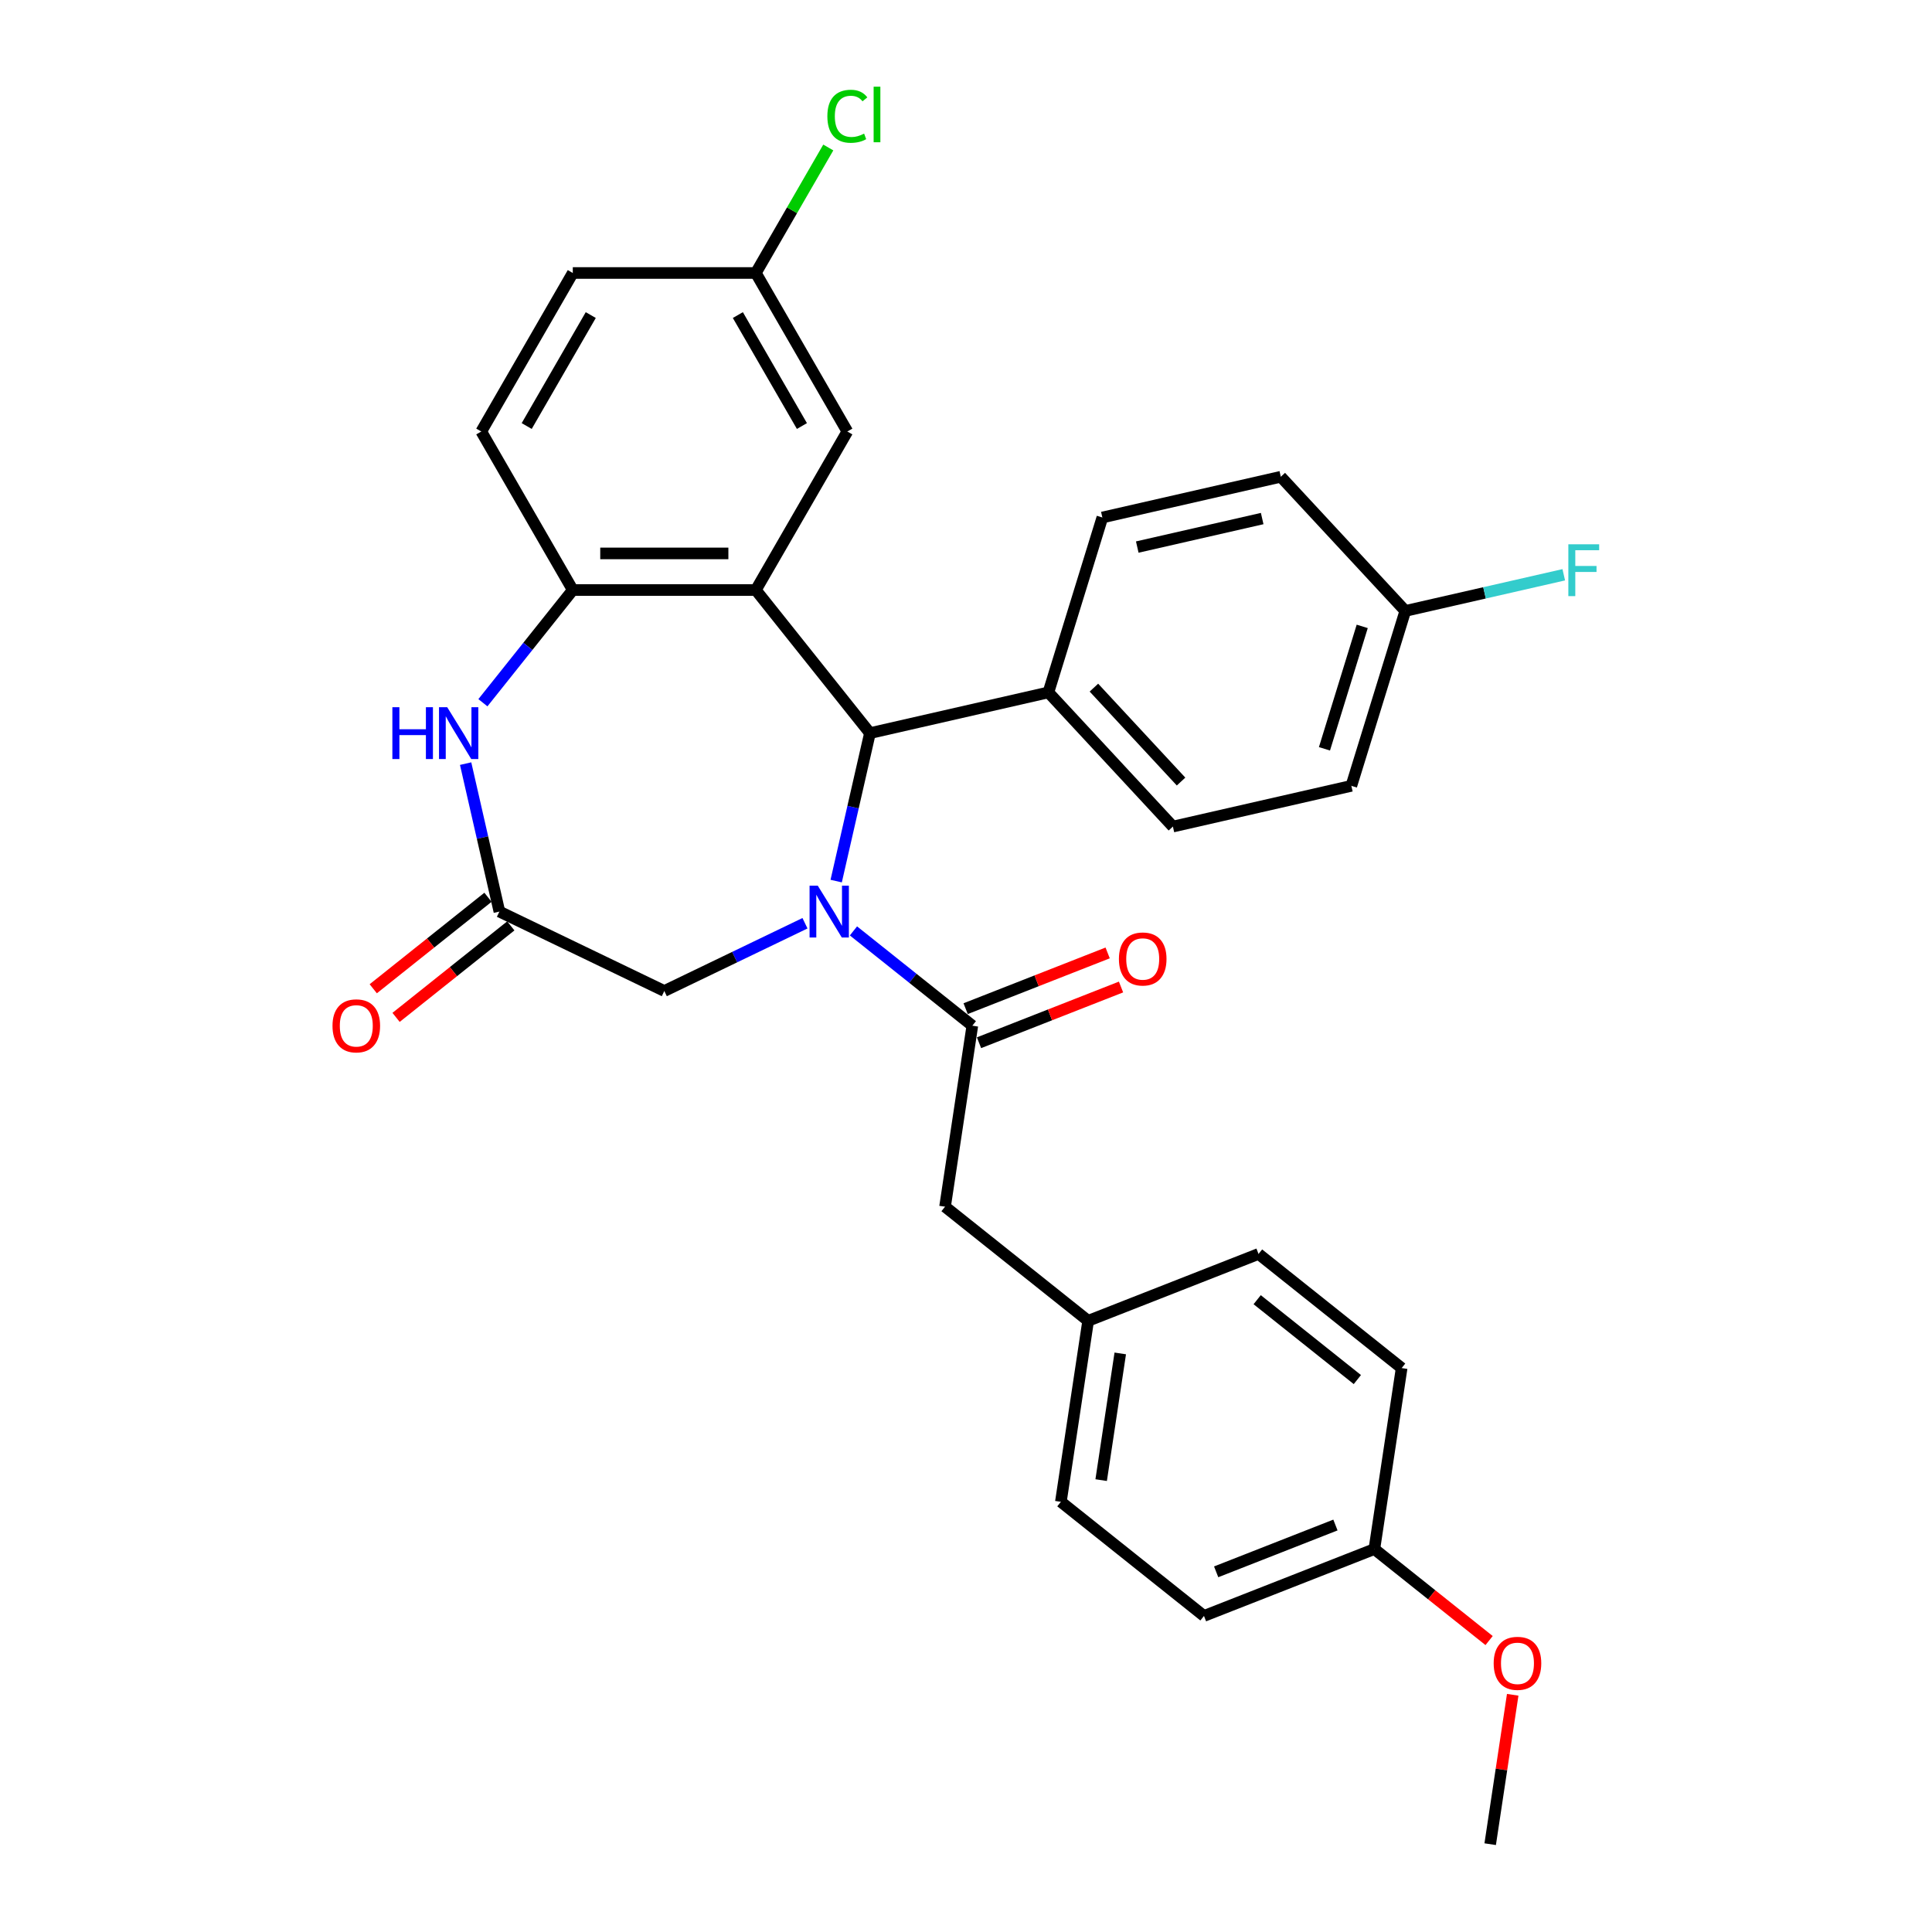 <?xml version='1.0' encoding='iso-8859-1'?>
<svg version='1.1' baseProfile='full'
              xmlns='http://www.w3.org/2000/svg'
                      xmlns:rdkit='http://www.rdkit.org/xml'
                      xmlns:xlink='http://www.w3.org/1999/xlink'
                  xml:space='preserve'
width='1000px' height='1000px' viewBox='0 0 1000 1000'>
<!-- END OF HEADER -->
<rect style='opacity:1.0;fill:#FFFFFF;stroke:none' width='1000' height='1000' x='0' y='0'> </rect>
<path class='bond-1' d='M 432.806,456.048 L 441.546,417.757' style='fill:none;fill-rule:evenodd;stroke:#0000FF;stroke-width:6px;stroke-linecap:butt;stroke-linejoin:miter;stroke-opacity:1' />
<path class='bond-1' d='M 441.546,417.757 L 450.286,379.466' style='fill:none;fill-rule:evenodd;stroke:#000000;stroke-width:6px;stroke-linecap:butt;stroke-linejoin:miter;stroke-opacity:1' />
<path class='bond-2' d='M 441.747,481.835 L 472.511,506.368' style='fill:none;fill-rule:evenodd;stroke:#0000FF;stroke-width:6px;stroke-linecap:butt;stroke-linejoin:miter;stroke-opacity:1' />
<path class='bond-2' d='M 472.511,506.368 L 503.275,530.901' style='fill:none;fill-rule:evenodd;stroke:#000000;stroke-width:6px;stroke-linecap:butt;stroke-linejoin:miter;stroke-opacity:1' />
<path class='bond-6' d='M 416.66,477.872 L 380.253,495.405' style='fill:none;fill-rule:evenodd;stroke:#0000FF;stroke-width:6px;stroke-linecap:butt;stroke-linejoin:miter;stroke-opacity:1' />
<path class='bond-6' d='M 380.253,495.405 L 343.845,512.938' style='fill:none;fill-rule:evenodd;stroke:#000000;stroke-width:6px;stroke-linecap:butt;stroke-linejoin:miter;stroke-opacity:1' />
<path class='bond-0' d='M 391.216,305.395 L 450.286,379.466' style='fill:none;fill-rule:evenodd;stroke:#000000;stroke-width:6px;stroke-linecap:butt;stroke-linejoin:miter;stroke-opacity:1' />
<path class='bond-3' d='M 391.216,305.395 L 296.475,305.395' style='fill:none;fill-rule:evenodd;stroke:#000000;stroke-width:6px;stroke-linecap:butt;stroke-linejoin:miter;stroke-opacity:1' />
<path class='bond-3' d='M 377.005,286.447 L 310.686,286.447' style='fill:none;fill-rule:evenodd;stroke:#000000;stroke-width:6px;stroke-linecap:butt;stroke-linejoin:miter;stroke-opacity:1' />
<path class='bond-7' d='M 391.216,305.395 L 438.586,223.347' style='fill:none;fill-rule:evenodd;stroke:#000000;stroke-width:6px;stroke-linecap:butt;stroke-linejoin:miter;stroke-opacity:1' />
<path class='bond-8' d='M 450.286,379.466 L 542.651,358.384' style='fill:none;fill-rule:evenodd;stroke:#000000;stroke-width:6px;stroke-linecap:butt;stroke-linejoin:miter;stroke-opacity:1' />
<path class='bond-9' d='M 503.275,530.901 L 489.155,624.584' style='fill:none;fill-rule:evenodd;stroke:#000000;stroke-width:6px;stroke-linecap:butt;stroke-linejoin:miter;stroke-opacity:1' />
<path class='bond-10' d='M 506.736,539.72 L 543.49,525.296' style='fill:none;fill-rule:evenodd;stroke:#000000;stroke-width:6px;stroke-linecap:butt;stroke-linejoin:miter;stroke-opacity:1' />
<path class='bond-10' d='M 543.49,525.296 L 580.243,510.871' style='fill:none;fill-rule:evenodd;stroke:#FF0000;stroke-width:6px;stroke-linecap:butt;stroke-linejoin:miter;stroke-opacity:1' />
<path class='bond-10' d='M 499.814,522.082 L 536.567,507.657' style='fill:none;fill-rule:evenodd;stroke:#000000;stroke-width:6px;stroke-linecap:butt;stroke-linejoin:miter;stroke-opacity:1' />
<path class='bond-10' d='M 536.567,507.657 L 573.321,493.233' style='fill:none;fill-rule:evenodd;stroke:#FF0000;stroke-width:6px;stroke-linecap:butt;stroke-linejoin:miter;stroke-opacity:1' />
<path class='bond-12' d='M 296.475,305.395 L 249.105,223.347' style='fill:none;fill-rule:evenodd;stroke:#000000;stroke-width:6px;stroke-linecap:butt;stroke-linejoin:miter;stroke-opacity:1' />
<path class='bond-30' d='M 296.475,305.395 L 273.212,334.566' style='fill:none;fill-rule:evenodd;stroke:#000000;stroke-width:6px;stroke-linecap:butt;stroke-linejoin:miter;stroke-opacity:1' />
<path class='bond-30' d='M 273.212,334.566 L 249.949,363.737' style='fill:none;fill-rule:evenodd;stroke:#0000FF;stroke-width:6px;stroke-linecap:butt;stroke-linejoin:miter;stroke-opacity:1' />
<path class='bond-4' d='M 241.008,395.25 L 249.747,433.541' style='fill:none;fill-rule:evenodd;stroke:#0000FF;stroke-width:6px;stroke-linecap:butt;stroke-linejoin:miter;stroke-opacity:1' />
<path class='bond-4' d='M 249.747,433.541 L 258.487,471.831' style='fill:none;fill-rule:evenodd;stroke:#000000;stroke-width:6px;stroke-linecap:butt;stroke-linejoin:miter;stroke-opacity:1' />
<path class='bond-5' d='M 258.487,471.831 L 343.845,512.938' style='fill:none;fill-rule:evenodd;stroke:#000000;stroke-width:6px;stroke-linecap:butt;stroke-linejoin:miter;stroke-opacity:1' />
<path class='bond-11' d='M 252.58,464.424 L 222.887,488.104' style='fill:none;fill-rule:evenodd;stroke:#000000;stroke-width:6px;stroke-linecap:butt;stroke-linejoin:miter;stroke-opacity:1' />
<path class='bond-11' d='M 222.887,488.104 L 193.194,511.783' style='fill:none;fill-rule:evenodd;stroke:#FF0000;stroke-width:6px;stroke-linecap:butt;stroke-linejoin:miter;stroke-opacity:1' />
<path class='bond-11' d='M 264.394,479.238 L 234.701,502.918' style='fill:none;fill-rule:evenodd;stroke:#000000;stroke-width:6px;stroke-linecap:butt;stroke-linejoin:miter;stroke-opacity:1' />
<path class='bond-11' d='M 234.701,502.918 L 205.008,526.598' style='fill:none;fill-rule:evenodd;stroke:#FF0000;stroke-width:6px;stroke-linecap:butt;stroke-linejoin:miter;stroke-opacity:1' />
<path class='bond-15' d='M 438.586,223.347 L 391.216,141.299' style='fill:none;fill-rule:evenodd;stroke:#000000;stroke-width:6px;stroke-linecap:butt;stroke-linejoin:miter;stroke-opacity:1' />
<path class='bond-15' d='M 415.071,220.514 L 381.912,163.08' style='fill:none;fill-rule:evenodd;stroke:#000000;stroke-width:6px;stroke-linecap:butt;stroke-linejoin:miter;stroke-opacity:1' />
<path class='bond-13' d='M 542.651,358.384 L 607.091,427.834' style='fill:none;fill-rule:evenodd;stroke:#000000;stroke-width:6px;stroke-linecap:butt;stroke-linejoin:miter;stroke-opacity:1' />
<path class='bond-13' d='M 566.207,355.914 L 611.315,404.529' style='fill:none;fill-rule:evenodd;stroke:#000000;stroke-width:6px;stroke-linecap:butt;stroke-linejoin:miter;stroke-opacity:1' />
<path class='bond-14' d='M 542.651,358.384 L 570.576,267.853' style='fill:none;fill-rule:evenodd;stroke:#000000;stroke-width:6px;stroke-linecap:butt;stroke-linejoin:miter;stroke-opacity:1' />
<path class='bond-16' d='M 489.155,624.584 L 563.226,683.653' style='fill:none;fill-rule:evenodd;stroke:#000000;stroke-width:6px;stroke-linecap:butt;stroke-linejoin:miter;stroke-opacity:1' />
<path class='bond-33' d='M 249.105,223.347 L 296.475,141.299' style='fill:none;fill-rule:evenodd;stroke:#000000;stroke-width:6px;stroke-linecap:butt;stroke-linejoin:miter;stroke-opacity:1' />
<path class='bond-33' d='M 272.62,220.514 L 305.779,163.08' style='fill:none;fill-rule:evenodd;stroke:#000000;stroke-width:6px;stroke-linecap:butt;stroke-linejoin:miter;stroke-opacity:1' />
<path class='bond-20' d='M 607.091,427.834 L 699.456,406.752' style='fill:none;fill-rule:evenodd;stroke:#000000;stroke-width:6px;stroke-linecap:butt;stroke-linejoin:miter;stroke-opacity:1' />
<path class='bond-21' d='M 570.576,267.853 L 662.942,246.771' style='fill:none;fill-rule:evenodd;stroke:#000000;stroke-width:6px;stroke-linecap:butt;stroke-linejoin:miter;stroke-opacity:1' />
<path class='bond-21' d='M 588.647,283.163 L 653.303,268.406' style='fill:none;fill-rule:evenodd;stroke:#000000;stroke-width:6px;stroke-linecap:butt;stroke-linejoin:miter;stroke-opacity:1' />
<path class='bond-19' d='M 391.216,141.299 L 296.475,141.299' style='fill:none;fill-rule:evenodd;stroke:#000000;stroke-width:6px;stroke-linecap:butt;stroke-linejoin:miter;stroke-opacity:1' />
<path class='bond-22' d='M 391.216,141.299 L 409.967,108.821' style='fill:none;fill-rule:evenodd;stroke:#000000;stroke-width:6px;stroke-linecap:butt;stroke-linejoin:miter;stroke-opacity:1' />
<path class='bond-22' d='M 409.967,108.821 L 428.718,76.343' style='fill:none;fill-rule:evenodd;stroke:#00CC00;stroke-width:6px;stroke-linecap:butt;stroke-linejoin:miter;stroke-opacity:1' />
<path class='bond-24' d='M 563.226,683.653 L 651.418,649.041' style='fill:none;fill-rule:evenodd;stroke:#000000;stroke-width:6px;stroke-linecap:butt;stroke-linejoin:miter;stroke-opacity:1' />
<path class='bond-25' d='M 563.226,683.653 L 549.106,777.336' style='fill:none;fill-rule:evenodd;stroke:#000000;stroke-width:6px;stroke-linecap:butt;stroke-linejoin:miter;stroke-opacity:1' />
<path class='bond-25' d='M 579.844,700.53 L 569.96,766.108' style='fill:none;fill-rule:evenodd;stroke:#000000;stroke-width:6px;stroke-linecap:butt;stroke-linejoin:miter;stroke-opacity:1' />
<path class='bond-17' d='M 727.382,316.221 L 662.942,246.771' style='fill:none;fill-rule:evenodd;stroke:#000000;stroke-width:6px;stroke-linecap:butt;stroke-linejoin:miter;stroke-opacity:1' />
<path class='bond-23' d='M 727.382,316.221 L 768.391,306.861' style='fill:none;fill-rule:evenodd;stroke:#000000;stroke-width:6px;stroke-linecap:butt;stroke-linejoin:miter;stroke-opacity:1' />
<path class='bond-23' d='M 768.391,306.861 L 809.401,297.5' style='fill:none;fill-rule:evenodd;stroke:#33CCCC;stroke-width:6px;stroke-linecap:butt;stroke-linejoin:miter;stroke-opacity:1' />
<path class='bond-31' d='M 727.382,316.221 L 699.456,406.752' style='fill:none;fill-rule:evenodd;stroke:#000000;stroke-width:6px;stroke-linecap:butt;stroke-linejoin:miter;stroke-opacity:1' />
<path class='bond-31' d='M 705.086,324.215 L 685.539,387.588' style='fill:none;fill-rule:evenodd;stroke:#000000;stroke-width:6px;stroke-linecap:butt;stroke-linejoin:miter;stroke-opacity:1' />
<path class='bond-18' d='M 711.368,801.793 L 623.177,836.406' style='fill:none;fill-rule:evenodd;stroke:#000000;stroke-width:6px;stroke-linecap:butt;stroke-linejoin:miter;stroke-opacity:1' />
<path class='bond-18' d='M 691.217,789.347 L 629.483,813.576' style='fill:none;fill-rule:evenodd;stroke:#000000;stroke-width:6px;stroke-linecap:butt;stroke-linejoin:miter;stroke-opacity:1' />
<path class='bond-28' d='M 711.368,801.793 L 741.062,825.473' style='fill:none;fill-rule:evenodd;stroke:#000000;stroke-width:6px;stroke-linecap:butt;stroke-linejoin:miter;stroke-opacity:1' />
<path class='bond-28' d='M 741.062,825.473 L 770.755,849.152' style='fill:none;fill-rule:evenodd;stroke:#FF0000;stroke-width:6px;stroke-linecap:butt;stroke-linejoin:miter;stroke-opacity:1' />
<path class='bond-32' d='M 711.368,801.793 L 725.489,708.111' style='fill:none;fill-rule:evenodd;stroke:#000000;stroke-width:6px;stroke-linecap:butt;stroke-linejoin:miter;stroke-opacity:1' />
<path class='bond-26' d='M 651.418,649.041 L 725.489,708.111' style='fill:none;fill-rule:evenodd;stroke:#000000;stroke-width:6px;stroke-linecap:butt;stroke-linejoin:miter;stroke-opacity:1' />
<path class='bond-26' d='M 650.714,672.716 L 702.564,714.064' style='fill:none;fill-rule:evenodd;stroke:#000000;stroke-width:6px;stroke-linecap:butt;stroke-linejoin:miter;stroke-opacity:1' />
<path class='bond-27' d='M 549.106,777.336 L 623.177,836.406' style='fill:none;fill-rule:evenodd;stroke:#000000;stroke-width:6px;stroke-linecap:butt;stroke-linejoin:miter;stroke-opacity:1' />
<path class='bond-29' d='M 782.975,877.215 L 777.147,915.88' style='fill:none;fill-rule:evenodd;stroke:#FF0000;stroke-width:6px;stroke-linecap:butt;stroke-linejoin:miter;stroke-opacity:1' />
<path class='bond-29' d='M 777.147,915.88 L 771.319,954.545' style='fill:none;fill-rule:evenodd;stroke:#000000;stroke-width:6px;stroke-linecap:butt;stroke-linejoin:miter;stroke-opacity:1' />
<path  class='atom-0' d='M 423.273 458.416
L 432.065 472.627
Q 432.937 474.029, 434.339 476.568
Q 435.741 479.107, 435.817 479.259
L 435.817 458.416
L 439.379 458.416
L 439.379 485.247
L 435.703 485.247
L 426.267 469.709
Q 425.168 467.89, 423.993 465.806
Q 422.856 463.722, 422.515 463.077
L 422.515 485.247
L 419.029 485.247
L 419.029 458.416
L 423.273 458.416
' fill='#0000FF'/>
<path  class='atom-5' d='M 203.09 366.051
L 206.728 366.051
L 206.728 377.458
L 220.447 377.458
L 220.447 366.051
L 224.085 366.051
L 224.085 392.881
L 220.447 392.881
L 220.447 380.489
L 206.728 380.489
L 206.728 392.881
L 203.09 392.881
L 203.09 366.051
' fill='#0000FF'/>
<path  class='atom-5' d='M 231.475 366.051
L 240.266 380.262
Q 241.138 381.664, 242.54 384.203
Q 243.942 386.742, 244.018 386.894
L 244.018 366.051
L 247.58 366.051
L 247.58 392.881
L 243.905 392.881
L 234.468 377.344
Q 233.369 375.525, 232.195 373.441
Q 231.058 371.356, 230.717 370.712
L 230.717 392.881
L 227.23 392.881
L 227.23 366.051
L 231.475 366.051
' fill='#0000FF'/>
<path  class='atom-11' d='M 579.15 496.364
Q 579.15 489.922, 582.334 486.322
Q 585.517 482.722, 591.467 482.722
Q 597.416 482.722, 600.6 486.322
Q 603.783 489.922, 603.783 496.364
Q 603.783 502.882, 600.562 506.596
Q 597.341 510.272, 591.467 510.272
Q 585.555 510.272, 582.334 506.596
Q 579.15 502.92, 579.15 496.364
M 591.467 507.241
Q 595.559 507.241, 597.757 504.512
Q 599.993 501.746, 599.993 496.364
Q 599.993 491.097, 597.757 488.444
Q 595.559 485.753, 591.467 485.753
Q 587.374 485.753, 585.138 488.406
Q 582.94 491.059, 582.94 496.364
Q 582.94 501.784, 585.138 504.512
Q 587.374 507.241, 591.467 507.241
' fill='#FF0000'/>
<path  class='atom-12' d='M 172.1 530.977
Q 172.1 524.535, 175.283 520.934
Q 178.466 517.334, 184.416 517.334
Q 190.366 517.334, 193.549 520.934
Q 196.732 524.535, 196.732 530.977
Q 196.732 537.495, 193.511 541.209
Q 190.29 544.885, 184.416 544.885
Q 178.504 544.885, 175.283 541.209
Q 172.1 537.533, 172.1 530.977
M 184.416 541.853
Q 188.509 541.853, 190.707 539.125
Q 192.943 536.358, 192.943 530.977
Q 192.943 525.709, 190.707 523.057
Q 188.509 520.366, 184.416 520.366
Q 180.323 520.366, 178.087 523.019
Q 175.889 525.672, 175.889 530.977
Q 175.889 536.396, 178.087 539.125
Q 180.323 541.853, 184.416 541.853
' fill='#FF0000'/>
<path  class='atom-23' d='M 428.24 60.18
Q 428.24 53.51, 431.348 50.024
Q 434.493 46.499, 440.443 46.499
Q 445.976 46.499, 448.932 50.403
L 446.431 52.449
Q 444.271 49.607, 440.443 49.607
Q 436.388 49.607, 434.228 52.335
Q 432.106 55.026, 432.106 60.18
Q 432.106 65.485, 434.304 68.214
Q 436.54 70.942, 440.86 70.942
Q 443.816 70.942, 447.264 69.161
L 448.325 72.004
Q 446.923 72.913, 444.801 73.444
Q 442.679 73.974, 440.329 73.974
Q 434.493 73.974, 431.348 70.412
Q 428.24 66.85, 428.24 60.18
' fill='#00CC00'/>
<path  class='atom-23' d='M 452.191 44.87
L 455.677 44.87
L 455.677 73.633
L 452.191 73.633
L 452.191 44.87
' fill='#00CC00'/>
<path  class='atom-24' d='M 811.77 281.724
L 827.724 281.724
L 827.724 284.793
L 815.37 284.793
L 815.37 292.941
L 826.36 292.941
L 826.36 296.048
L 815.37 296.048
L 815.37 308.554
L 811.77 308.554
L 811.77 281.724
' fill='#33CCCC'/>
<path  class='atom-29' d='M 773.123 860.939
Q 773.123 854.496, 776.307 850.896
Q 779.49 847.296, 785.44 847.296
Q 791.389 847.296, 794.573 850.896
Q 797.756 854.496, 797.756 860.939
Q 797.756 867.457, 794.535 871.171
Q 791.314 874.847, 785.44 874.847
Q 779.528 874.847, 776.307 871.171
Q 773.123 867.495, 773.123 860.939
M 785.44 871.815
Q 789.532 871.815, 791.73 869.086
Q 793.966 866.32, 793.966 860.939
Q 793.966 855.671, 791.73 853.018
Q 789.532 850.328, 785.44 850.328
Q 781.347 850.328, 779.111 852.981
Q 776.913 855.633, 776.913 860.939
Q 776.913 866.358, 779.111 869.086
Q 781.347 871.815, 785.44 871.815
' fill='#FF0000'/>
</svg>
